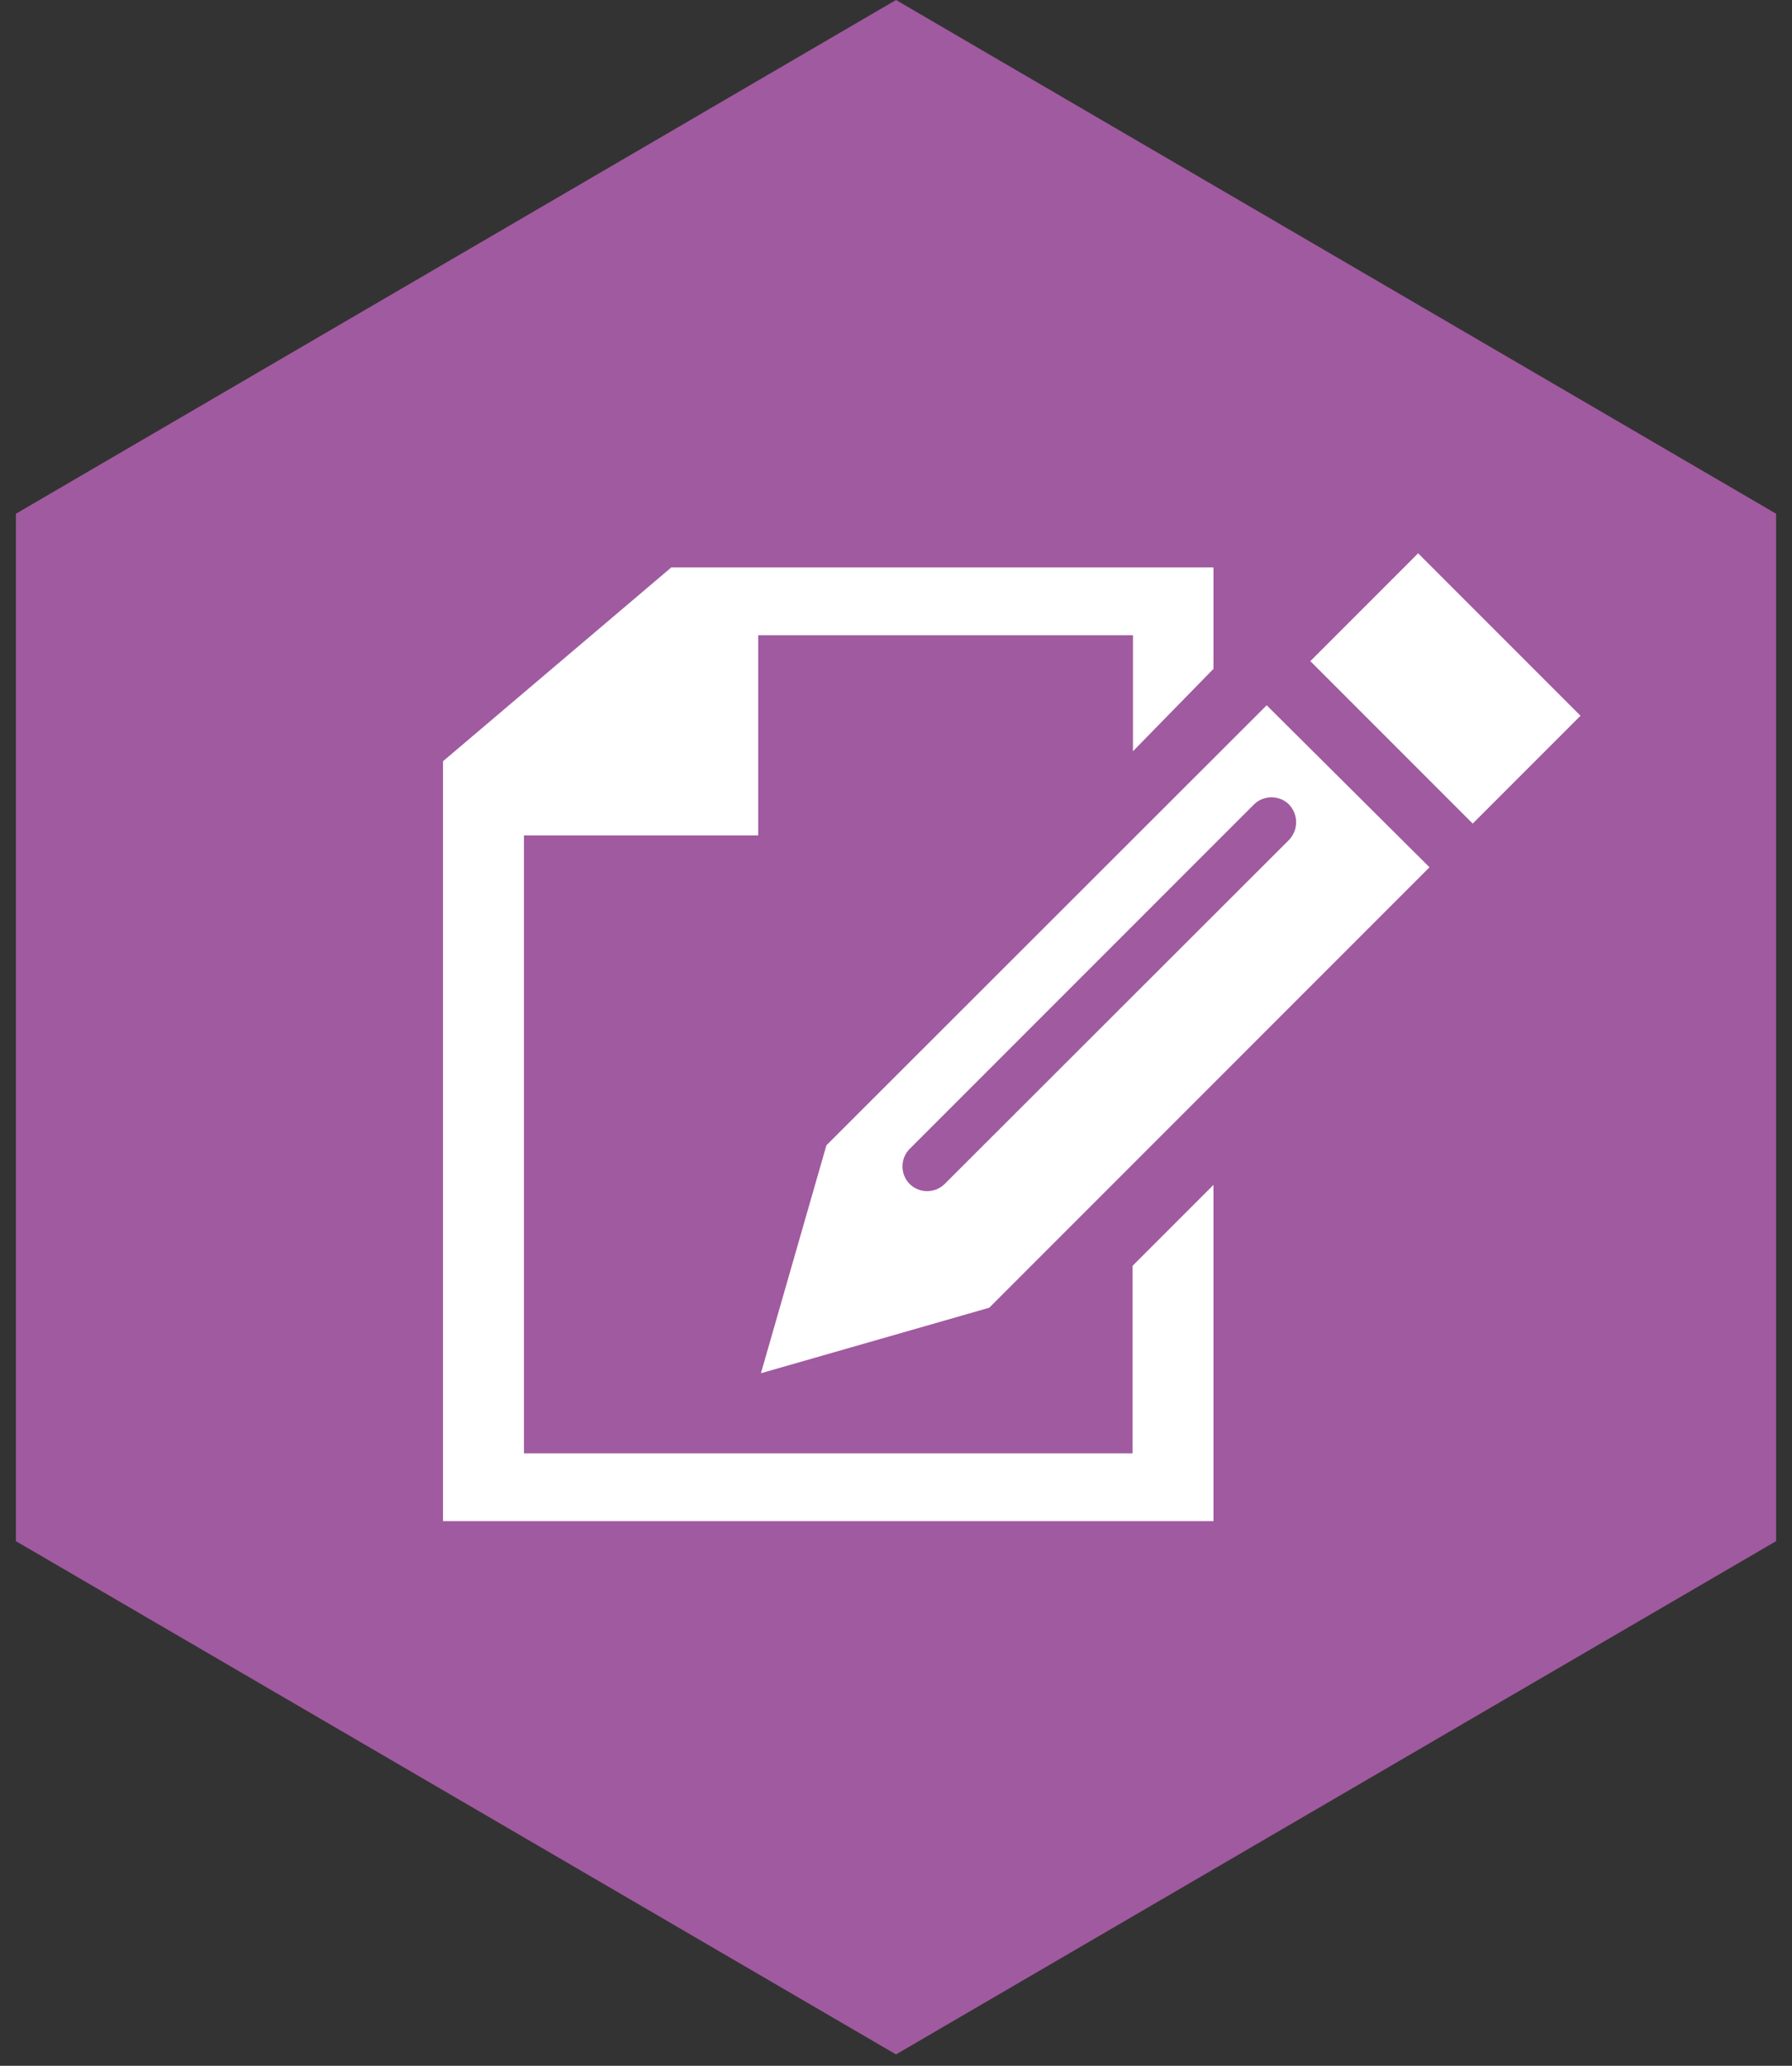 <svg xmlns="http://www.w3.org/2000/svg" width="394" height="454" viewBox="-3.5 0 394 454"><rect x="-3.5" y="0" width="394" height="454" fill="#333333" stroke="none"/><path fill="#A05A9F" d="M0 112.9L193.5 0 387 112.9v225.8L193.5 451.5 0 338.7z"/><path fill="#FFF" d="M178.2 251.7l-14.4 50.1 50.2-14.4 96.8-96.8L275 155l-96.8 96.7zm101.7-74.9c2.1 2.2 2.1 5.6 0 7.8l-75.7 75.6c-2.1 2.1-5.6 2.1-7.7 0-2.1-2.1-2.1-5.6 0-7.7l75.7-75.7c2.1-2.1 5.6-2.1 7.7 0zm64.1-19.5L320.3 181l-35.7-35.7 23.7-23.7 35.7 35.7zm-98.5 120.9l17.8-17.8v73.9H93.9v-167l50.2-42.6h119.2V147l-17.7 18.1v-25.5h-82.4v44h-51.5v135.8h133.8v-41.2zm0 0"/></svg>